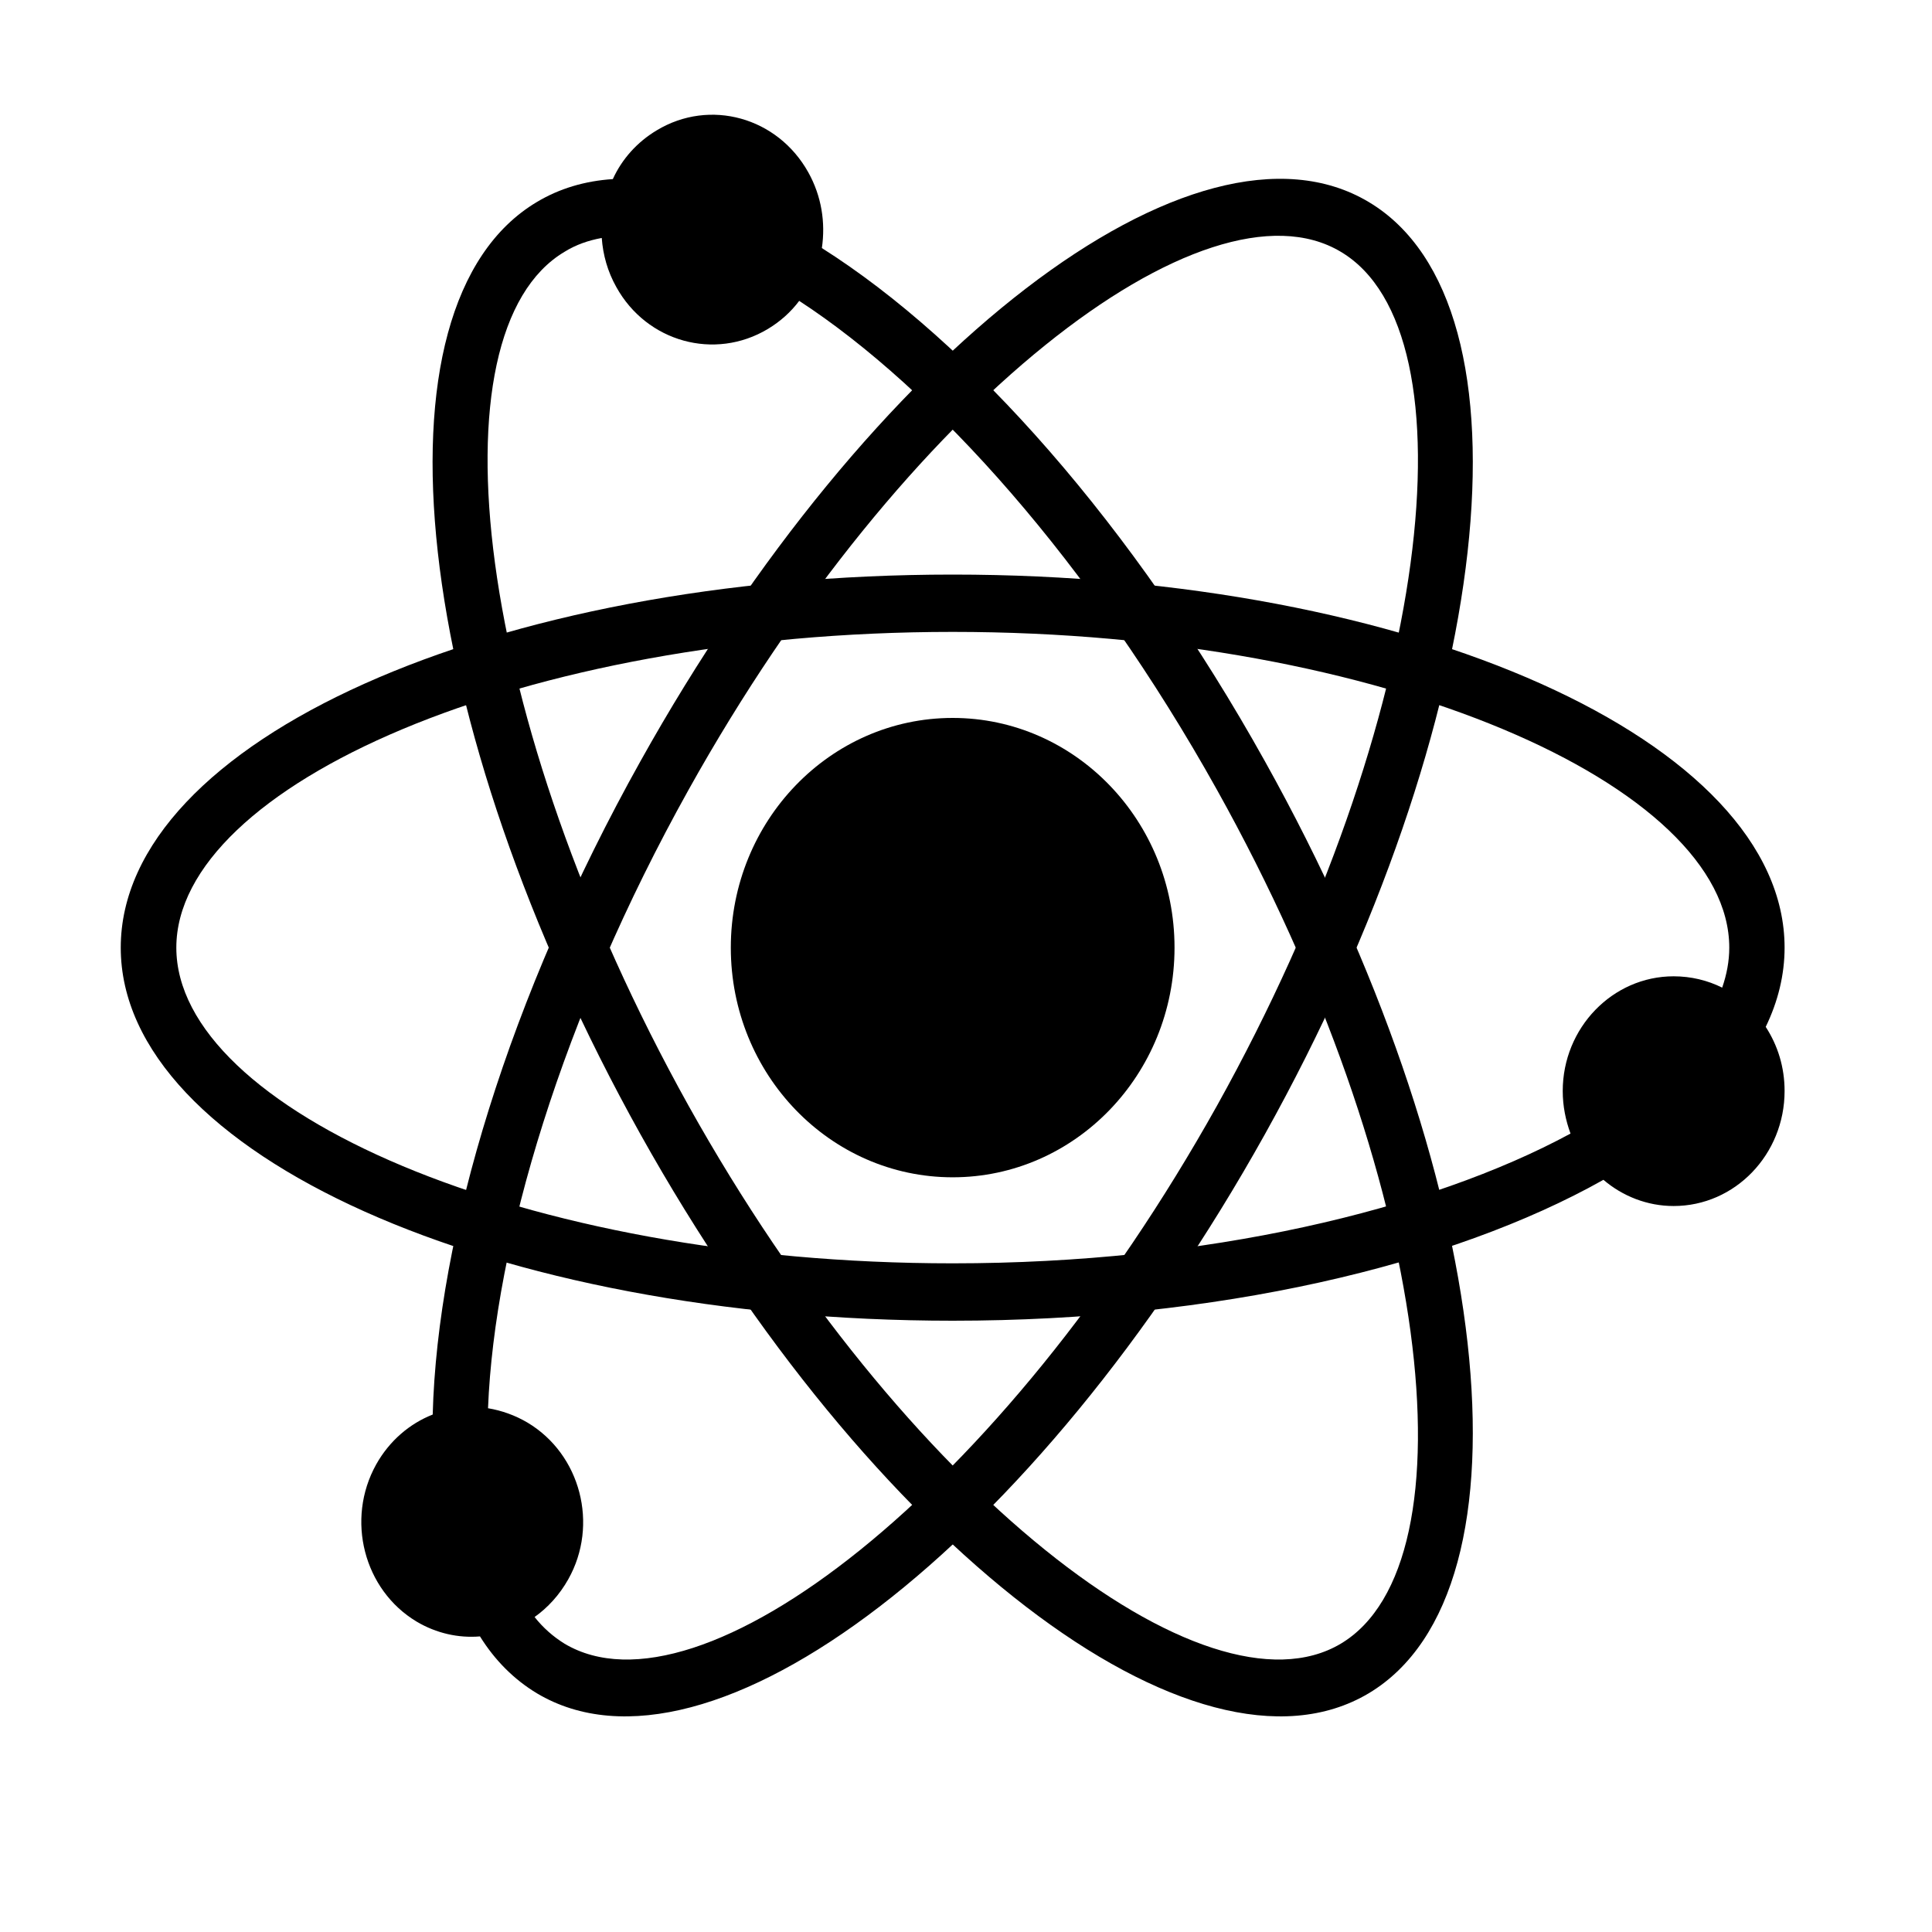<?xml version="1.0" encoding="UTF-8"?>
<svg xmlns="http://www.w3.org/2000/svg" xmlns:xlink="http://www.w3.org/1999/xlink" width="30pt" height="30pt" viewBox="0 0 30 30" version="1.2">
<defs>
<clipPath id="clip1">
  <path d="M 1.469 8 L 28 8 L 28 21 L 1.469 21 Z M 1.469 8 "/>
</clipPath>
<clipPath id="clip2">
  <path d="M 6 1.574 L 23 1.574 L 23 27 L 6 27 Z M 6 1.574 "/>
</clipPath>
</defs>
<g id="surface1">
<path style=" stroke:none;fill-rule:evenodd;fill:rgb(0%,0%,0%);fill-opacity:1;" d="M 18.238 14.715 C 18.238 16.684 16.695 18.281 14.793 18.281 C 12.891 18.281 11.348 16.684 11.348 14.715 C 11.348 12.746 12.891 11.148 14.793 11.148 C 16.695 11.148 18.238 12.746 18.238 14.715 Z M 18.238 14.715 "/>
<g clip-path="url(#clip1)" clip-rule="nonzero">
<path style=" stroke:none;fill-rule:evenodd;fill:rgb(0%,0%,0%);fill-opacity:1;" d="M 24.898 18.32 C 22.531 19.652 18.883 20.508 14.793 20.508 C 7.656 20.508 1.875 17.914 1.875 14.715 C 1.875 11.512 7.656 8.922 14.793 8.922 C 21.93 8.922 27.711 11.512 27.711 14.715 C 27.711 15.137 27.609 15.551 27.418 15.945 C 27.605 16.234 27.711 16.57 27.711 16.941 C 27.711 17.926 26.941 18.727 25.988 18.727 C 25.578 18.727 25.195 18.574 24.898 18.32 Z M 24.387 17.602 C 22.195 18.789 18.727 19.617 14.793 19.617 C 8.082 19.617 2.738 17.219 2.738 14.715 C 2.738 12.207 8.082 9.812 14.793 9.812 C 21.504 9.812 26.852 12.207 26.852 14.715 C 26.852 14.926 26.812 15.133 26.742 15.336 C 26.516 15.223 26.258 15.16 25.988 15.16 C 25.039 15.16 24.266 15.961 24.266 16.941 C 24.266 17.176 24.312 17.398 24.387 17.602 Z M 24.387 17.602 "/>
</g>
<g clip-path="url(#clip2)" clip-rule="nonzero">
<path style=" stroke:none;fill-rule:evenodd;fill:rgb(0%,0%,0%);fill-opacity:1;" d="M 12.762 3.852 C 15.059 5.305 17.598 8.152 19.641 11.82 C 23.207 18.211 23.93 24.691 21.254 26.293 C 18.574 27.891 13.512 24.004 9.945 17.613 C 6.379 11.215 5.656 4.734 8.336 3.137 C 8.688 2.926 9.086 2.809 9.516 2.781 C 9.656 2.473 9.891 2.207 10.199 2.023 C 11.023 1.527 12.074 1.82 12.551 2.676 C 12.758 3.047 12.82 3.457 12.762 3.852 Z M 12.41 4.672 C 14.508 6.039 16.93 8.738 18.898 12.266 C 22.25 18.277 22.918 24.27 20.82 25.523 C 18.727 26.77 14.043 23.176 10.691 17.168 C 7.34 11.148 6.672 5.156 8.766 3.91 C 8.941 3.801 9.133 3.734 9.344 3.695 C 9.363 3.957 9.434 4.215 9.57 4.457 C 10.043 5.312 11.098 5.602 11.922 5.109 C 12.117 4.992 12.281 4.844 12.41 4.672 Z M 12.41 4.672 "/>
</g>
<path style=" stroke:none;fill-rule:evenodd;fill:rgb(0%,0%,0%);fill-opacity:1;" d="M 6.719 21.965 C 6.793 19.18 7.898 15.484 9.945 11.82 C 13.512 5.422 18.574 1.535 21.254 3.137 C 23.93 4.734 23.207 11.215 19.641 17.613 C 16.078 24.004 11.012 27.891 8.336 26.293 C 7.98 26.078 7.684 25.781 7.453 25.41 C 7.121 25.438 6.777 25.363 6.469 25.18 C 5.648 24.688 5.367 23.594 5.84 22.742 C 6.047 22.371 6.363 22.105 6.719 21.965 Z M 7.578 21.867 C 7.68 19.312 8.727 15.789 10.691 12.266 C 14.043 6.25 18.727 2.656 20.82 3.91 C 22.918 5.156 22.25 11.148 18.898 17.168 C 15.543 23.176 10.859 26.77 8.766 25.523 C 8.59 25.414 8.434 25.277 8.301 25.109 C 8.504 24.965 8.688 24.766 8.824 24.523 C 9.301 23.676 9.016 22.582 8.191 22.09 C 8 21.977 7.789 21.902 7.578 21.867 Z M 7.578 21.867 "/>
</g>
</svg>

